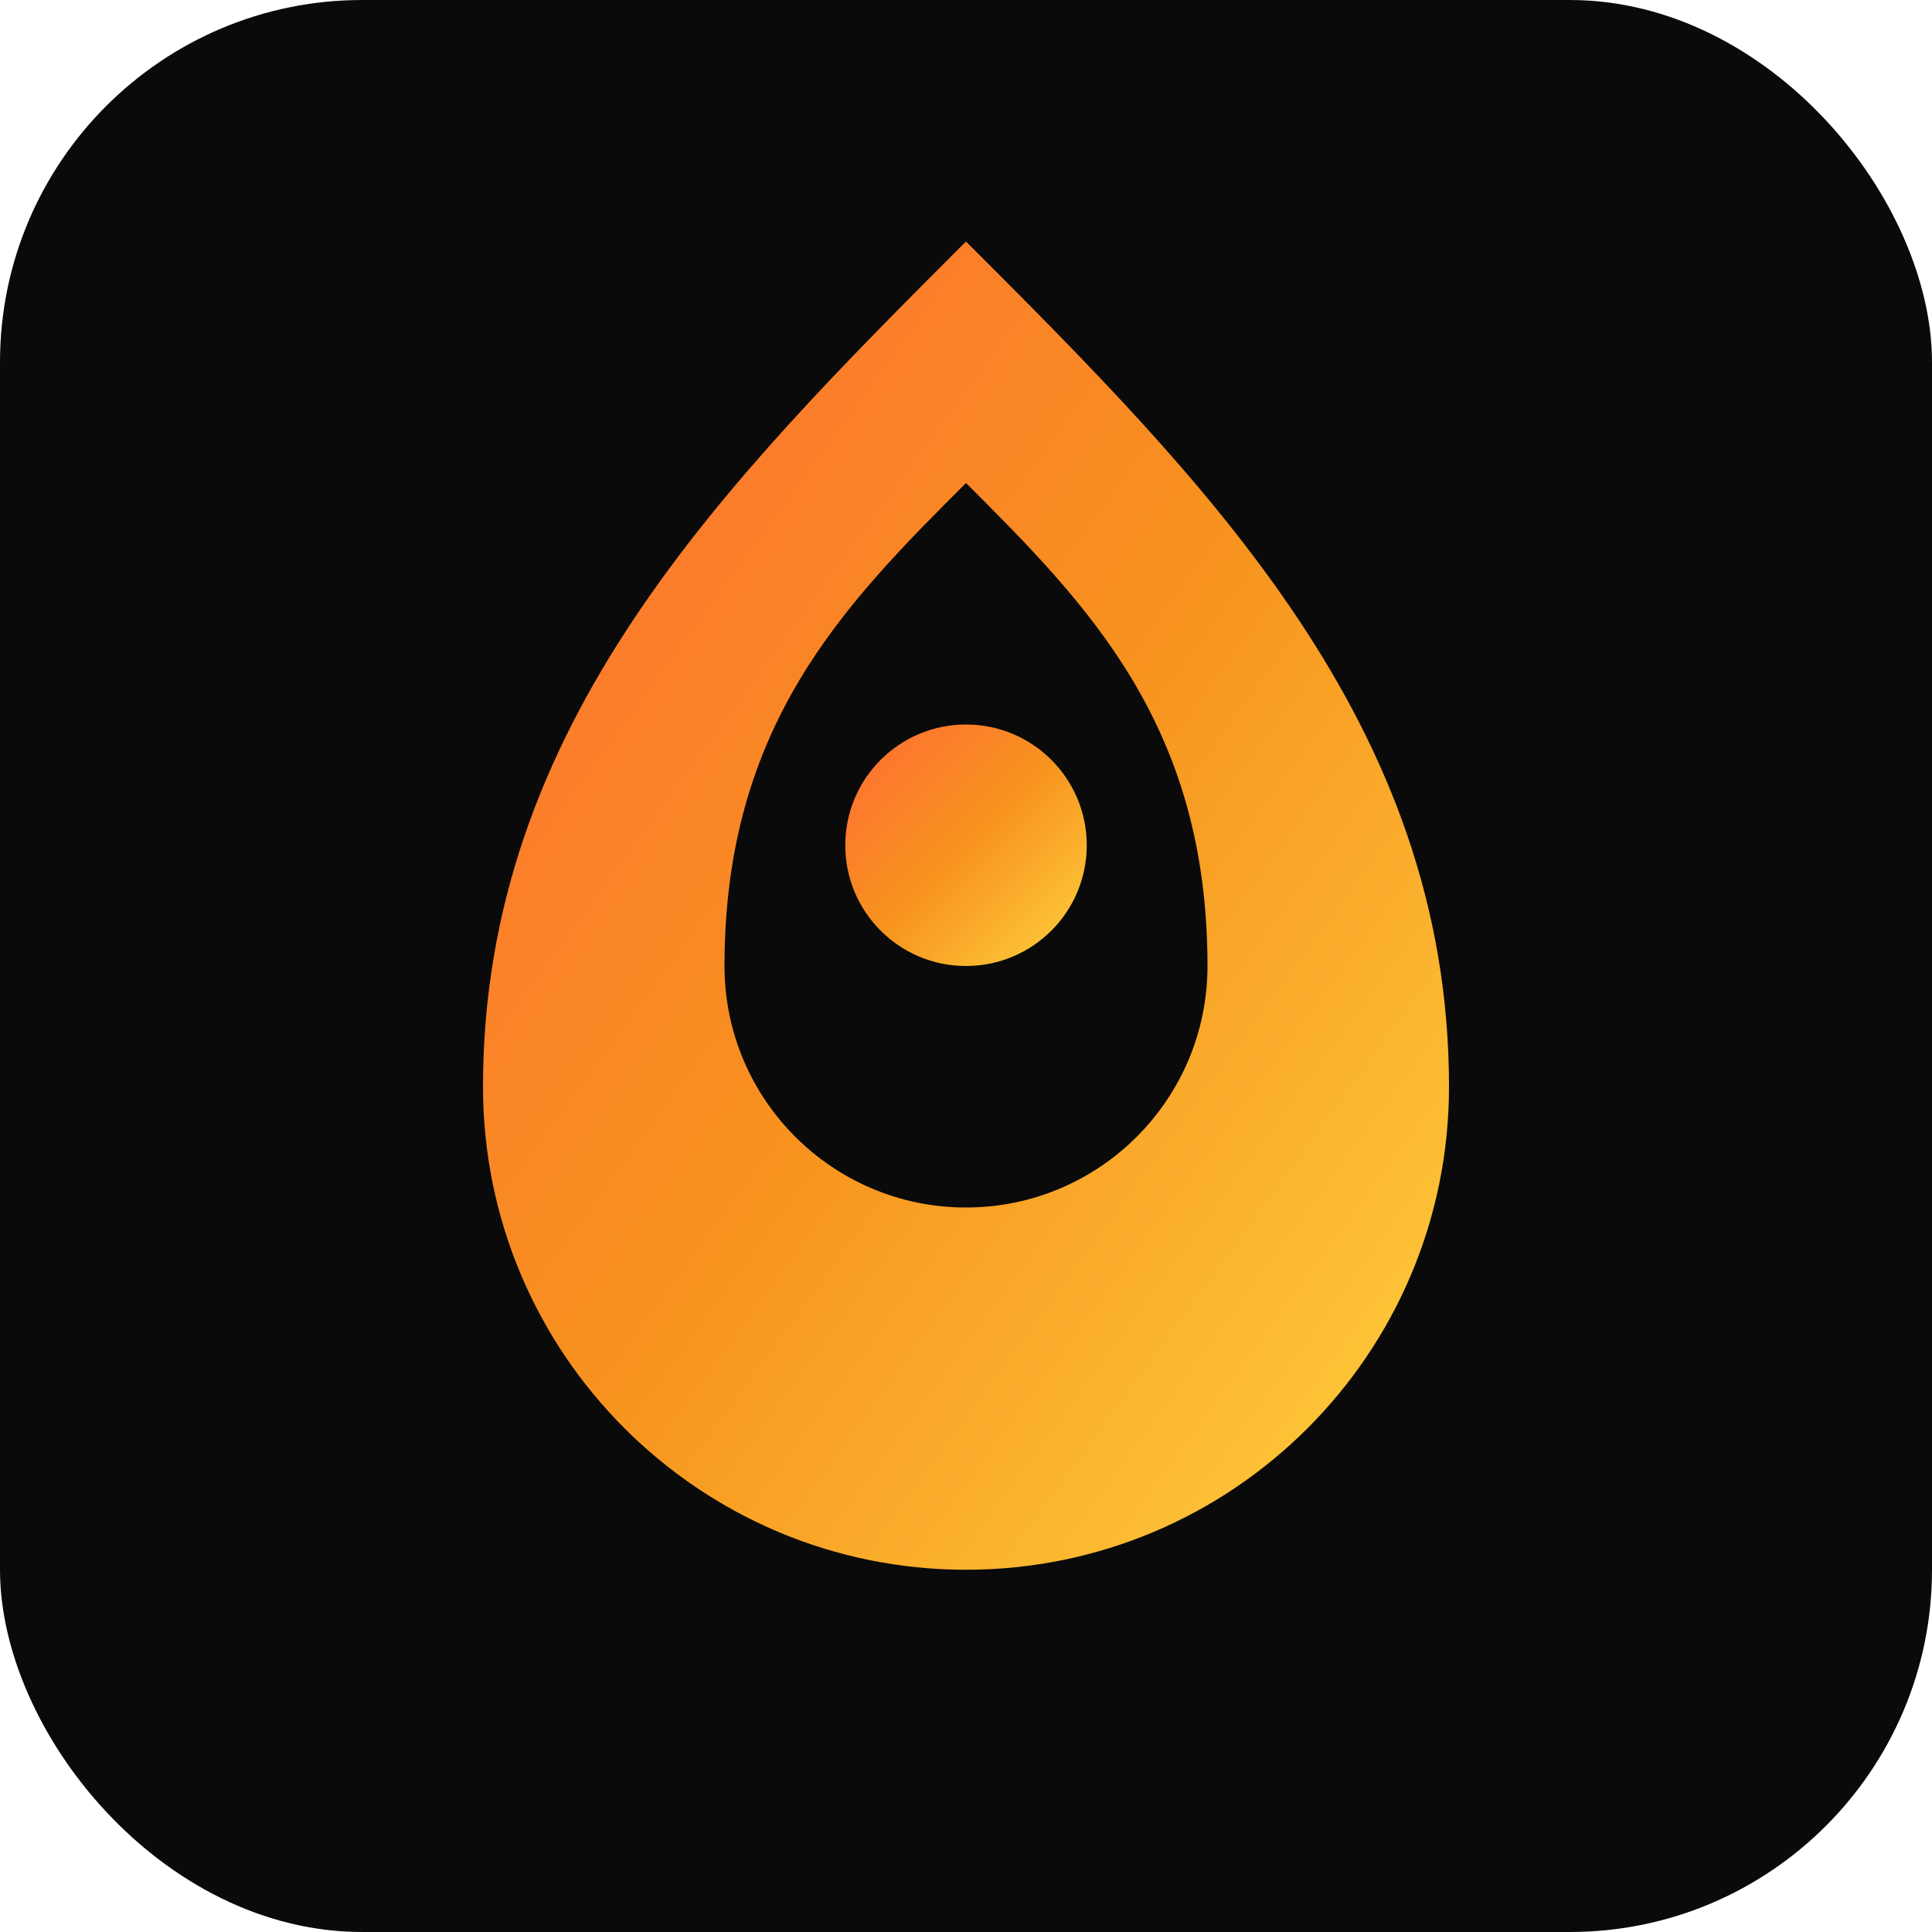 <svg width="32" height="32" viewBox="0 0 32 32" fill="none" xmlns="http://www.w3.org/2000/svg">
  <defs>
    <linearGradient id="fireGradient" x1="0%" y1="0%" x2="100%" y2="100%">
      <stop offset="0%" style="stop-color:#ff6b35;stop-opacity:1" />
      <stop offset="50%" style="stop-color:#f7931e;stop-opacity:1" />
      <stop offset="100%" style="stop-color:#ffd23f;stop-opacity:1" />
    </linearGradient>
  </defs>
  <rect width="32" height="32" rx="6" fill="#0a0a0a"/>
  <path d="M16 4C12 8 8 12 8 18C8 22.418 11.582 26 16 26C20.418 26 24 22.418 24 18C24 12 20 8 16 4Z" fill="url(#fireGradient)"/>
  <path d="M16 8C14 10 12 12 12 16C12 18.209 13.791 20 16 20C18.209 20 20 18.209 20 16C20 12 18 10 16 8Z" fill="#0a0a0a"/>
  <circle cx="16" cy="14" r="2" fill="url(#fireGradient)"/>
</svg>

